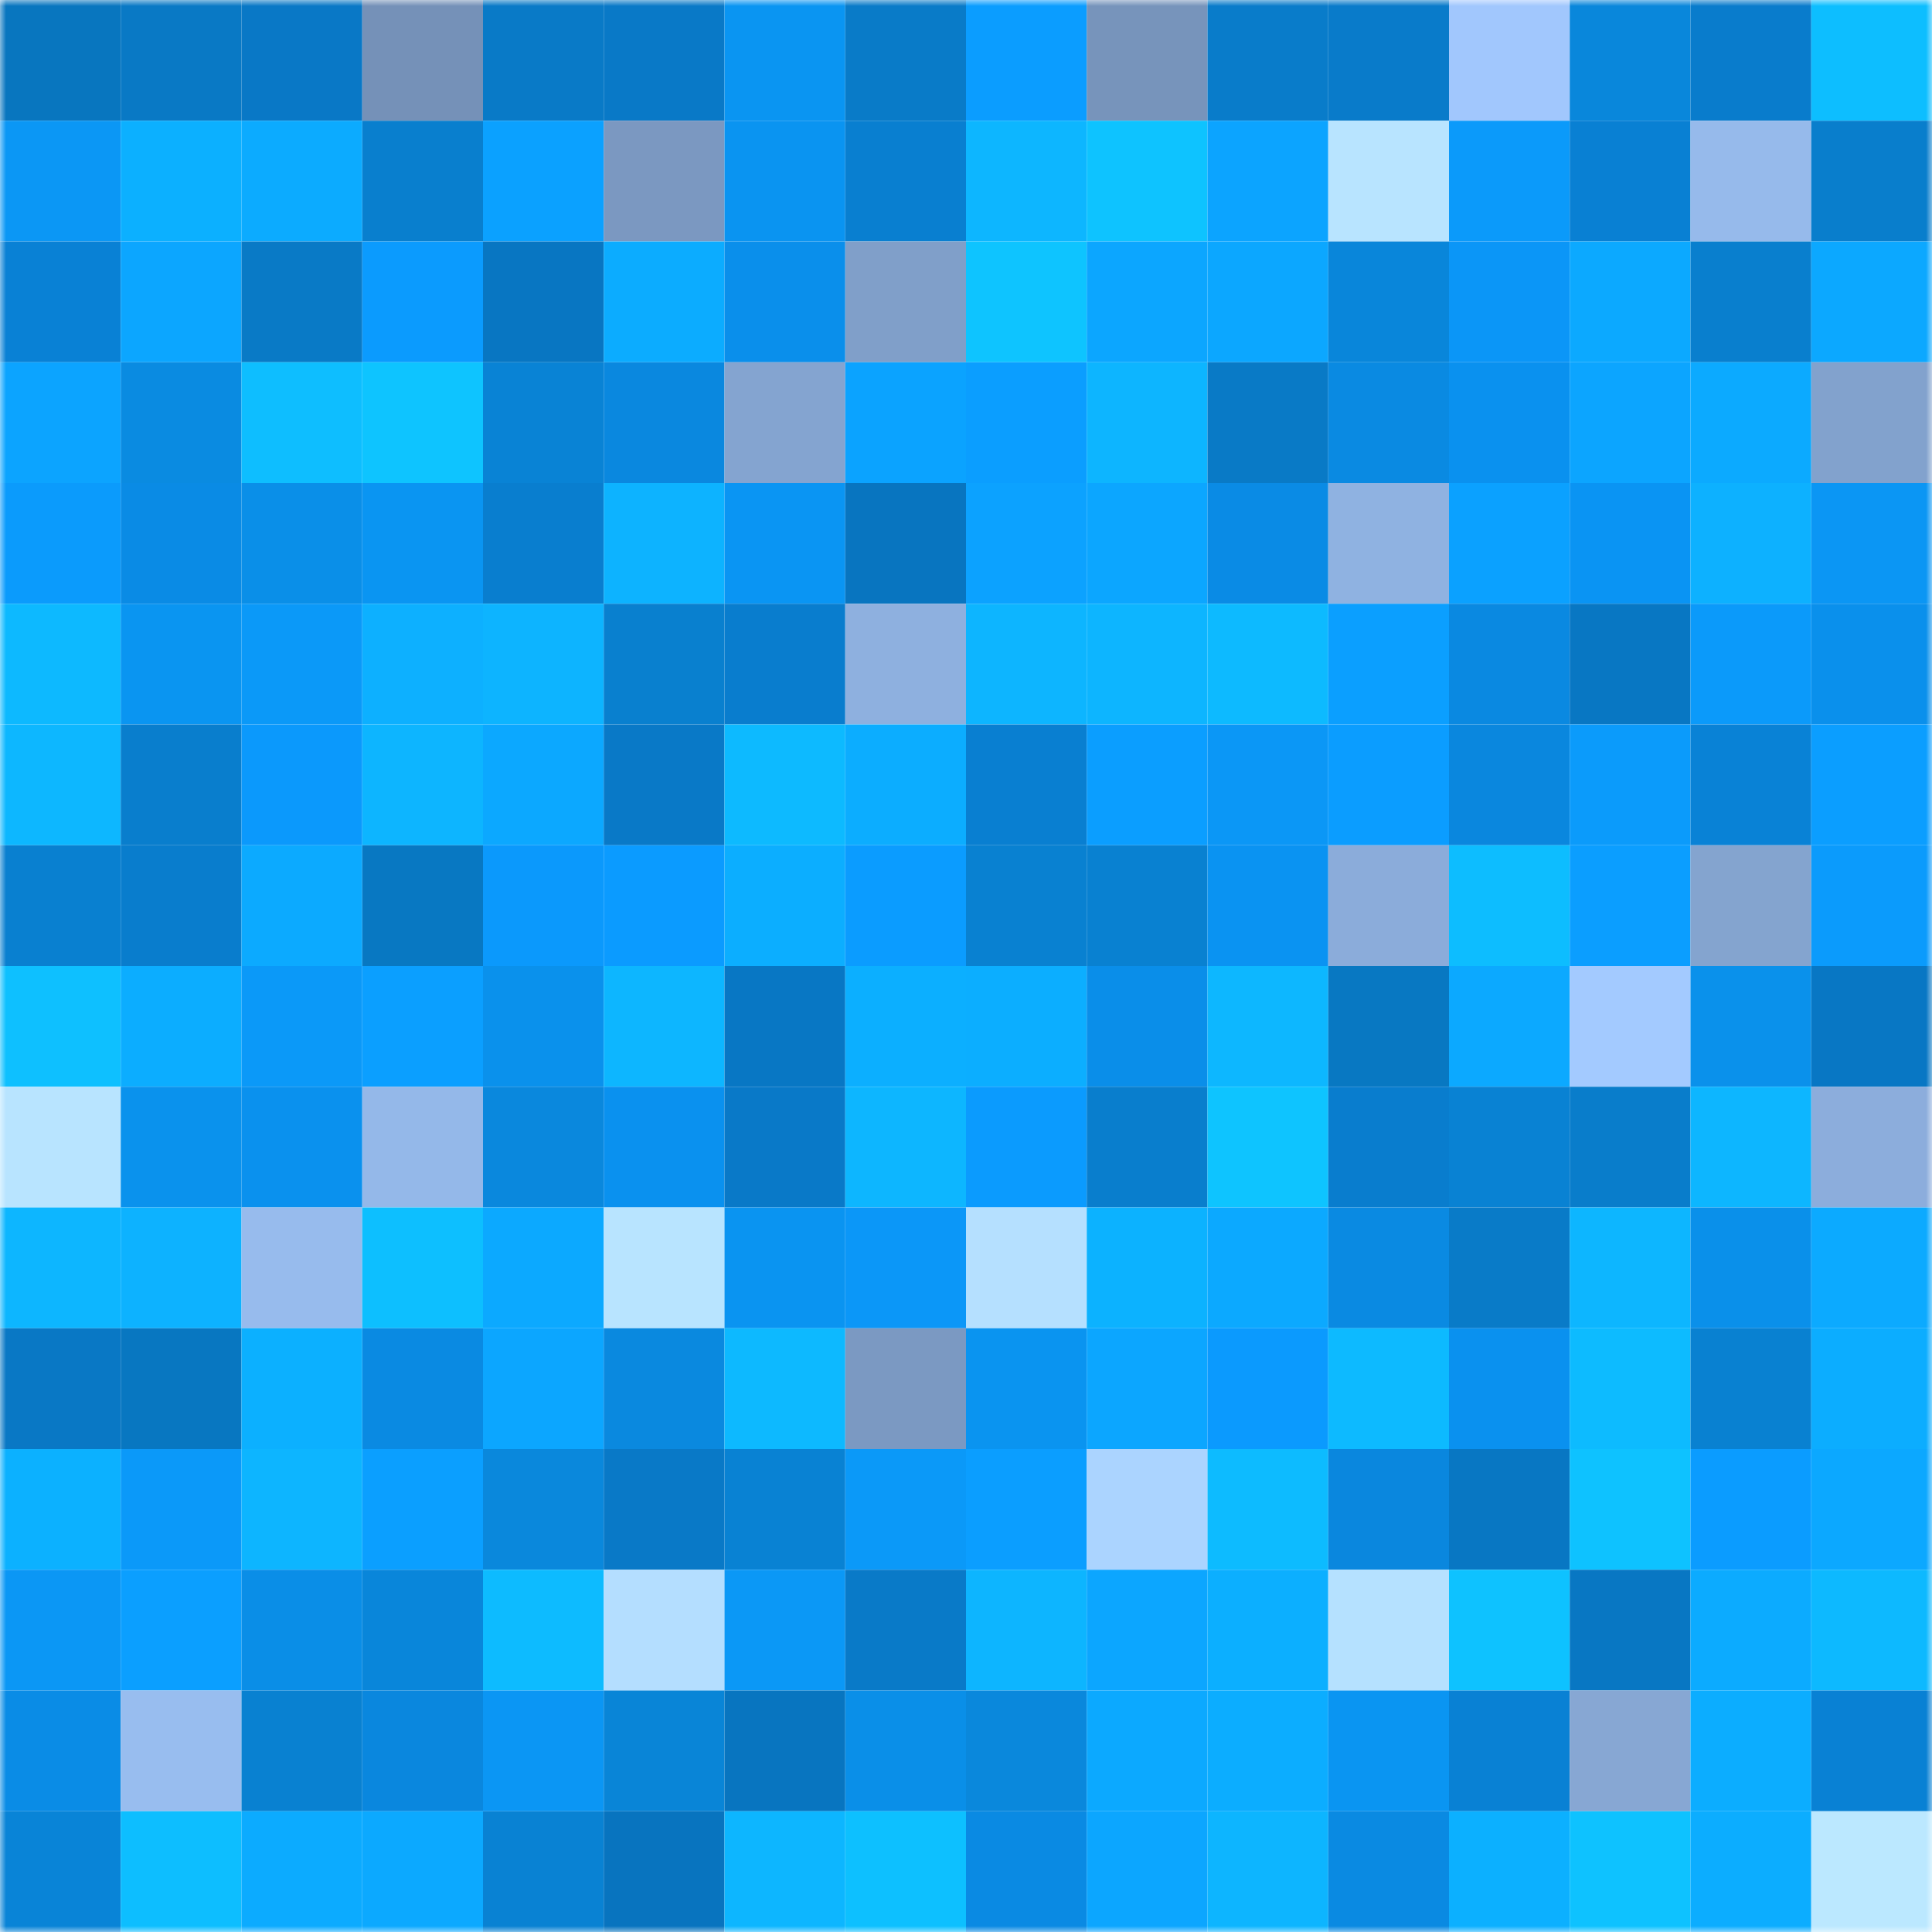 <svg viewBox="0 0 160 160" fill="none" role="img" xmlns="http://www.w3.org/2000/svg" width="240" height="240" name="ens%2Cthwackey.eth"><mask id="505875481" mask-type="alpha" maskUnits="userSpaceOnUse" x="0" y="0" width="160" height="160"><rect width="160" height="160" fill="#FFFFFF"></rect></mask><g mask="url(#505875481)"><rect x="0" y="0" width="10" height="10" fill="#0876bf"></rect><rect x="10" y="0" width="10" height="10" fill="#0979c5"></rect><rect x="20" y="0" width="10" height="10" fill="#0978c6"></rect><rect x="30" y="0" width="10" height="10" fill="#7591b8"></rect><rect x="40" y="0" width="10" height="10" fill="#097ac7"></rect><rect x="50" y="0" width="10" height="10" fill="#0979c7"></rect><rect x="60" y="0" width="10" height="10" fill="#0a95f2"></rect><rect x="70" y="0" width="10" height="10" fill="#097bc8"></rect><rect x="80" y="0" width="10" height="10" fill="#0b9dff"></rect><rect x="90" y="0" width="10" height="10" fill="#7794bb"></rect><rect x="100" y="0" width="10" height="10" fill="#097cca"></rect><rect x="110" y="0" width="10" height="10" fill="#097bca"></rect><rect x="120" y="0" width="10" height="10" fill="#a1c7fd"></rect><rect x="130" y="0" width="10" height="10" fill="#0987db"></rect><rect x="140" y="0" width="10" height="10" fill="#097ccc"></rect><rect x="150" y="0" width="10" height="10" fill="#0dbeff"></rect><rect x="0" y="10" width="10" height="10" fill="#0b97f5"></rect><rect x="10" y="10" width="10" height="10" fill="#0cb0ff"></rect><rect x="20" y="10" width="10" height="10" fill="#0cabff"></rect><rect x="30" y="10" width="10" height="10" fill="#097fce"></rect><rect x="40" y="10" width="10" height="10" fill="#0ba1ff"></rect><rect x="50" y="10" width="10" height="10" fill="#7b98c1"></rect><rect x="60" y="10" width="10" height="10" fill="#0a94f1"></rect><rect x="70" y="10" width="10" height="10" fill="#097fd0"></rect><rect x="80" y="10" width="10" height="10" fill="#0db6ff"></rect><rect x="90" y="10" width="10" height="10" fill="#0ec3ff"></rect><rect x="100" y="10" width="10" height="10" fill="#0ca4ff"></rect><rect x="110" y="10" width="10" height="10" fill="#b8e4ff"></rect><rect x="120" y="10" width="10" height="10" fill="#0b9afa"></rect><rect x="130" y="10" width="10" height="10" fill="#0980d3"></rect><rect x="140" y="10" width="10" height="10" fill="#96baeb"></rect><rect x="150" y="10" width="10" height="10" fill="#097ecc"></rect><rect x="0" y="20" width="10" height="10" fill="#0981d5"></rect><rect x="10" y="20" width="10" height="10" fill="#0ca6ff"></rect><rect x="20" y="20" width="10" height="10" fill="#097ac6"></rect><rect x="30" y="20" width="10" height="10" fill="#0b9bfe"></rect><rect x="40" y="20" width="10" height="10" fill="#0876c2"></rect><rect x="50" y="20" width="10" height="10" fill="#0cacff"></rect><rect x="60" y="20" width="10" height="10" fill="#0a8feb"></rect><rect x="70" y="20" width="10" height="10" fill="#809fc9"></rect><rect x="80" y="20" width="10" height="10" fill="#0ec4ff"></rect><rect x="90" y="20" width="10" height="10" fill="#0ca6ff"></rect><rect x="100" y="20" width="10" height="10" fill="#0ca7ff"></rect><rect x="110" y="20" width="10" height="10" fill="#0986da"></rect><rect x="120" y="20" width="10" height="10" fill="#0b96f7"></rect><rect x="130" y="20" width="10" height="10" fill="#0ca9ff"></rect><rect x="140" y="20" width="10" height="10" fill="#097fce"></rect><rect x="150" y="20" width="10" height="10" fill="#0ca8ff"></rect><rect x="0" y="30" width="10" height="10" fill="#0ca4ff"></rect><rect x="10" y="30" width="10" height="10" fill="#0a8be1"></rect><rect x="20" y="30" width="10" height="10" fill="#0ebeff"></rect><rect x="30" y="30" width="10" height="10" fill="#0ec4ff"></rect><rect x="40" y="30" width="10" height="10" fill="#0983d5"></rect><rect x="50" y="30" width="10" height="10" fill="#0a88df"></rect><rect x="60" y="30" width="10" height="10" fill="#84a4d0"></rect><rect x="70" y="30" width="10" height="10" fill="#0ba3ff"></rect><rect x="80" y="30" width="10" height="10" fill="#0b9eff"></rect><rect x="90" y="30" width="10" height="10" fill="#0db5ff"></rect><rect x="100" y="30" width="10" height="10" fill="#097ac6"></rect><rect x="110" y="30" width="10" height="10" fill="#0a8ae2"></rect><rect x="120" y="30" width="10" height="10" fill="#0a91ef"></rect><rect x="130" y="30" width="10" height="10" fill="#0ca5ff"></rect><rect x="140" y="30" width="10" height="10" fill="#0caaff"></rect><rect x="150" y="30" width="10" height="10" fill="#82a2cd"></rect><rect x="0" y="40" width="10" height="10" fill="#0b9bfc"></rect><rect x="10" y="40" width="10" height="10" fill="#0a8be5"></rect><rect x="20" y="40" width="10" height="10" fill="#0a8fe8"></rect><rect x="30" y="40" width="10" height="10" fill="#0a95f2"></rect><rect x="40" y="40" width="10" height="10" fill="#097ecf"></rect><rect x="50" y="40" width="10" height="10" fill="#0db3ff"></rect><rect x="60" y="40" width="10" height="10" fill="#0a95f3"></rect><rect x="70" y="40" width="10" height="10" fill="#0875c0"></rect><rect x="80" y="40" width="10" height="10" fill="#0ca2ff"></rect><rect x="90" y="40" width="10" height="10" fill="#0ca6ff"></rect><rect x="100" y="40" width="10" height="10" fill="#0a8be5"></rect><rect x="110" y="40" width="10" height="10" fill="#8fb2e1"></rect><rect x="120" y="40" width="10" height="10" fill="#0ba1ff"></rect><rect x="130" y="40" width="10" height="10" fill="#0a94f3"></rect><rect x="140" y="40" width="10" height="10" fill="#0db1ff"></rect><rect x="150" y="40" width="10" height="10" fill="#0b96f4"></rect><rect x="0" y="50" width="10" height="10" fill="#0db9ff"></rect><rect x="10" y="50" width="10" height="10" fill="#0a95f1"></rect><rect x="20" y="50" width="10" height="10" fill="#0b99f8"></rect><rect x="30" y="50" width="10" height="10" fill="#0db0ff"></rect><rect x="40" y="50" width="10" height="10" fill="#0db4ff"></rect><rect x="50" y="50" width="10" height="10" fill="#0980cf"></rect><rect x="60" y="50" width="10" height="10" fill="#097dce"></rect><rect x="70" y="50" width="10" height="10" fill="#8eb0df"></rect><rect x="80" y="50" width="10" height="10" fill="#0db5ff"></rect><rect x="90" y="50" width="10" height="10" fill="#0db5ff"></rect><rect x="100" y="50" width="10" height="10" fill="#0dbaff"></rect><rect x="110" y="50" width="10" height="10" fill="#0b9fff"></rect><rect x="120" y="50" width="10" height="10" fill="#0a89e1"></rect><rect x="130" y="50" width="10" height="10" fill="#0877c3"></rect><rect x="140" y="50" width="10" height="10" fill="#0b9afa"></rect><rect x="150" y="50" width="10" height="10" fill="#0a90ec"></rect><rect x="0" y="60" width="10" height="10" fill="#0db7ff"></rect><rect x="10" y="60" width="10" height="10" fill="#097ecd"></rect><rect x="20" y="60" width="10" height="10" fill="#0b99fc"></rect><rect x="30" y="60" width="10" height="10" fill="#0db5ff"></rect><rect x="40" y="60" width="10" height="10" fill="#0ca8ff"></rect><rect x="50" y="60" width="10" height="10" fill="#0979c7"></rect><rect x="60" y="60" width="10" height="10" fill="#0dbaff"></rect><rect x="70" y="60" width="10" height="10" fill="#0cadff"></rect><rect x="80" y="60" width="10" height="10" fill="#097fd1"></rect><rect x="90" y="60" width="10" height="10" fill="#0b9eff"></rect><rect x="100" y="60" width="10" height="10" fill="#0b97f6"></rect><rect x="110" y="60" width="10" height="10" fill="#0b9dff"></rect><rect x="120" y="60" width="10" height="10" fill="#0a87de"></rect><rect x="130" y="60" width="10" height="10" fill="#0b9bfb"></rect><rect x="140" y="60" width="10" height="10" fill="#0982d6"></rect><rect x="150" y="60" width="10" height="10" fill="#0b9eff"></rect><rect x="0" y="70" width="10" height="10" fill="#0980d0"></rect><rect x="10" y="70" width="10" height="10" fill="#097dcd"></rect><rect x="20" y="70" width="10" height="10" fill="#0caaff"></rect><rect x="30" y="70" width="10" height="10" fill="#0878c2"></rect><rect x="40" y="70" width="10" height="10" fill="#0b99fc"></rect><rect x="50" y="70" width="10" height="10" fill="#0b9bff"></rect><rect x="60" y="70" width="10" height="10" fill="#0caeff"></rect><rect x="70" y="70" width="10" height="10" fill="#0b9cff"></rect><rect x="80" y="70" width="10" height="10" fill="#0981d1"></rect><rect x="90" y="70" width="10" height="10" fill="#0981d1"></rect><rect x="100" y="70" width="10" height="10" fill="#0a93f2"></rect><rect x="110" y="70" width="10" height="10" fill="#8bacda"></rect><rect x="120" y="70" width="10" height="10" fill="#0dbdff"></rect><rect x="130" y="70" width="10" height="10" fill="#0b9eff"></rect><rect x="140" y="70" width="10" height="10" fill="#84a4cf"></rect><rect x="150" y="70" width="10" height="10" fill="#0b9bfc"></rect><rect x="0" y="80" width="10" height="10" fill="#0ec0ff"></rect><rect x="10" y="80" width="10" height="10" fill="#0cadff"></rect><rect x="20" y="80" width="10" height="10" fill="#0b99f8"></rect><rect x="30" y="80" width="10" height="10" fill="#0b9fff"></rect><rect x="40" y="80" width="10" height="10" fill="#0a91ec"></rect><rect x="50" y="80" width="10" height="10" fill="#0db6ff"></rect><rect x="60" y="80" width="10" height="10" fill="#0877c4"></rect><rect x="70" y="80" width="10" height="10" fill="#0cafff"></rect><rect x="80" y="80" width="10" height="10" fill="#0caeff"></rect><rect x="90" y="80" width="10" height="10" fill="#0a8ee9"></rect><rect x="100" y="80" width="10" height="10" fill="#0db7ff"></rect><rect x="110" y="80" width="10" height="10" fill="#0878c2"></rect><rect x="120" y="80" width="10" height="10" fill="#0ca9ff"></rect><rect x="130" y="80" width="10" height="10" fill="#a3caff"></rect><rect x="140" y="80" width="10" height="10" fill="#0a91eb"></rect><rect x="150" y="80" width="10" height="10" fill="#0877c4"></rect><rect x="0" y="90" width="10" height="10" fill="#b8e4ff"></rect><rect x="10" y="90" width="10" height="10" fill="#0a92ed"></rect><rect x="20" y="90" width="10" height="10" fill="#0a91ee"></rect><rect x="30" y="90" width="10" height="10" fill="#94b8e9"></rect><rect x="40" y="90" width="10" height="10" fill="#0a88dd"></rect><rect x="50" y="90" width="10" height="10" fill="#0a91ef"></rect><rect x="60" y="90" width="10" height="10" fill="#0979c8"></rect><rect x="70" y="90" width="10" height="10" fill="#0db6ff"></rect><rect x="80" y="90" width="10" height="10" fill="#0b9bfe"></rect><rect x="90" y="90" width="10" height="10" fill="#097ecd"></rect><rect x="100" y="90" width="10" height="10" fill="#0ec4ff"></rect><rect x="110" y="90" width="10" height="10" fill="#097dce"></rect><rect x="120" y="90" width="10" height="10" fill="#0982d3"></rect><rect x="130" y="90" width="10" height="10" fill="#097dcb"></rect><rect x="140" y="90" width="10" height="10" fill="#0db6ff"></rect><rect x="150" y="90" width="10" height="10" fill="#8caddc"></rect><rect x="0" y="100" width="10" height="10" fill="#0db6ff"></rect><rect x="10" y="100" width="10" height="10" fill="#0db2ff"></rect><rect x="20" y="100" width="10" height="10" fill="#97bbed"></rect><rect x="30" y="100" width="10" height="10" fill="#0dbfff"></rect><rect x="40" y="100" width="10" height="10" fill="#0ca9ff"></rect><rect x="50" y="100" width="10" height="10" fill="#b8e4ff"></rect><rect x="60" y="100" width="10" height="10" fill="#0a94f1"></rect><rect x="70" y="100" width="10" height="10" fill="#0b97f8"></rect><rect x="80" y="100" width="10" height="10" fill="#b5e0ff"></rect><rect x="90" y="100" width="10" height="10" fill="#0cb2ff"></rect><rect x="100" y="100" width="10" height="10" fill="#0ca9ff"></rect><rect x="110" y="100" width="10" height="10" fill="#0a8ae2"></rect><rect x="120" y="100" width="10" height="10" fill="#097bc8"></rect><rect x="130" y="100" width="10" height="10" fill="#0db6ff"></rect><rect x="140" y="100" width="10" height="10" fill="#0a90ea"></rect><rect x="150" y="100" width="10" height="10" fill="#0caaff"></rect><rect x="0" y="110" width="10" height="10" fill="#0978c5"></rect><rect x="10" y="110" width="10" height="10" fill="#0877c1"></rect><rect x="20" y="110" width="10" height="10" fill="#0cb0ff"></rect><rect x="30" y="110" width="10" height="10" fill="#0a8ae2"></rect><rect x="40" y="110" width="10" height="10" fill="#0ca6ff"></rect><rect x="50" y="110" width="10" height="10" fill="#0a89df"></rect><rect x="60" y="110" width="10" height="10" fill="#0db9ff"></rect><rect x="70" y="110" width="10" height="10" fill="#7b99c2"></rect><rect x="80" y="110" width="10" height="10" fill="#0a94f0"></rect><rect x="90" y="110" width="10" height="10" fill="#0ca6ff"></rect><rect x="100" y="110" width="10" height="10" fill="#0b9afe"></rect><rect x="110" y="110" width="10" height="10" fill="#0dbaff"></rect><rect x="120" y="110" width="10" height="10" fill="#0a91ef"></rect><rect x="130" y="110" width="10" height="10" fill="#0dbbff"></rect><rect x="140" y="110" width="10" height="10" fill="#0981d1"></rect><rect x="150" y="110" width="10" height="10" fill="#0cadff"></rect><rect x="0" y="120" width="10" height="10" fill="#0cb1ff"></rect><rect x="10" y="120" width="10" height="10" fill="#0b99f9"></rect><rect x="20" y="120" width="10" height="10" fill="#0db5ff"></rect><rect x="30" y="120" width="10" height="10" fill="#0b9fff"></rect><rect x="40" y="120" width="10" height="10" fill="#0a88dc"></rect><rect x="50" y="120" width="10" height="10" fill="#0979c7"></rect><rect x="60" y="120" width="10" height="10" fill="#0982d3"></rect><rect x="70" y="120" width="10" height="10" fill="#0b99f8"></rect><rect x="80" y="120" width="10" height="10" fill="#0b9eff"></rect><rect x="90" y="120" width="10" height="10" fill="#abd4ff"></rect><rect x="100" y="120" width="10" height="10" fill="#0dbbff"></rect><rect x="110" y="120" width="10" height="10" fill="#0a87de"></rect><rect x="120" y="120" width="10" height="10" fill="#0877c3"></rect><rect x="130" y="120" width="10" height="10" fill="#0ec2ff"></rect><rect x="140" y="120" width="10" height="10" fill="#0b9cff"></rect><rect x="150" y="120" width="10" height="10" fill="#0ca8ff"></rect><rect x="0" y="130" width="10" height="10" fill="#0b97f5"></rect><rect x="10" y="130" width="10" height="10" fill="#0b9fff"></rect><rect x="20" y="130" width="10" height="10" fill="#0a8ee7"></rect><rect x="30" y="130" width="10" height="10" fill="#0986da"></rect><rect x="40" y="130" width="10" height="10" fill="#0dbbff"></rect><rect x="50" y="130" width="10" height="10" fill="#b4deff"></rect><rect x="60" y="130" width="10" height="10" fill="#0b98f6"></rect><rect x="70" y="130" width="10" height="10" fill="#097ac8"></rect><rect x="80" y="130" width="10" height="10" fill="#0db5ff"></rect><rect x="90" y="130" width="10" height="10" fill="#0ca6ff"></rect><rect x="100" y="130" width="10" height="10" fill="#0cafff"></rect><rect x="110" y="130" width="10" height="10" fill="#b5e1ff"></rect><rect x="120" y="130" width="10" height="10" fill="#0ec2ff"></rect><rect x="130" y="130" width="10" height="10" fill="#0877c3"></rect><rect x="140" y="130" width="10" height="10" fill="#0cabff"></rect><rect x="150" y="130" width="10" height="10" fill="#0db9ff"></rect><rect x="0" y="140" width="10" height="10" fill="#0a8ce6"></rect><rect x="10" y="140" width="10" height="10" fill="#98bdef"></rect><rect x="20" y="140" width="10" height="10" fill="#0981d1"></rect><rect x="30" y="140" width="10" height="10" fill="#0a87de"></rect><rect x="40" y="140" width="10" height="10" fill="#0b96f4"></rect><rect x="50" y="140" width="10" height="10" fill="#0985d7"></rect><rect x="60" y="140" width="10" height="10" fill="#0875c0"></rect><rect x="70" y="140" width="10" height="10" fill="#0a8fe8"></rect><rect x="80" y="140" width="10" height="10" fill="#0a88dc"></rect><rect x="90" y="140" width="10" height="10" fill="#0ca9ff"></rect><rect x="100" y="140" width="10" height="10" fill="#0cadff"></rect><rect x="110" y="140" width="10" height="10" fill="#0a95f2"></rect><rect x="120" y="140" width="10" height="10" fill="#0981d4"></rect><rect x="130" y="140" width="10" height="10" fill="#87a7d3"></rect><rect x="140" y="140" width="10" height="10" fill="#0cadff"></rect><rect x="150" y="140" width="10" height="10" fill="#0981d4"></rect><rect x="0" y="150" width="10" height="10" fill="#0984d7"></rect><rect x="10" y="150" width="10" height="10" fill="#0dbeff"></rect><rect x="20" y="150" width="10" height="10" fill="#0cabff"></rect><rect x="30" y="150" width="10" height="10" fill="#0ca9ff"></rect><rect x="40" y="150" width="10" height="10" fill="#0982d3"></rect><rect x="50" y="150" width="10" height="10" fill="#0874bf"></rect><rect x="60" y="150" width="10" height="10" fill="#0db6ff"></rect><rect x="70" y="150" width="10" height="10" fill="#0dc0ff"></rect><rect x="80" y="150" width="10" height="10" fill="#0a8ae3"></rect><rect x="90" y="150" width="10" height="10" fill="#0ca6ff"></rect><rect x="100" y="150" width="10" height="10" fill="#0db5ff"></rect><rect x="110" y="150" width="10" height="10" fill="#0a8ae2"></rect><rect x="120" y="150" width="10" height="10" fill="#0cb0ff"></rect><rect x="130" y="150" width="10" height="10" fill="#0ec2ff"></rect><rect x="140" y="150" width="10" height="10" fill="#0cadff"></rect><rect x="150" y="150" width="10" height="10" fill="#bbe8ff"></rect></g></svg>